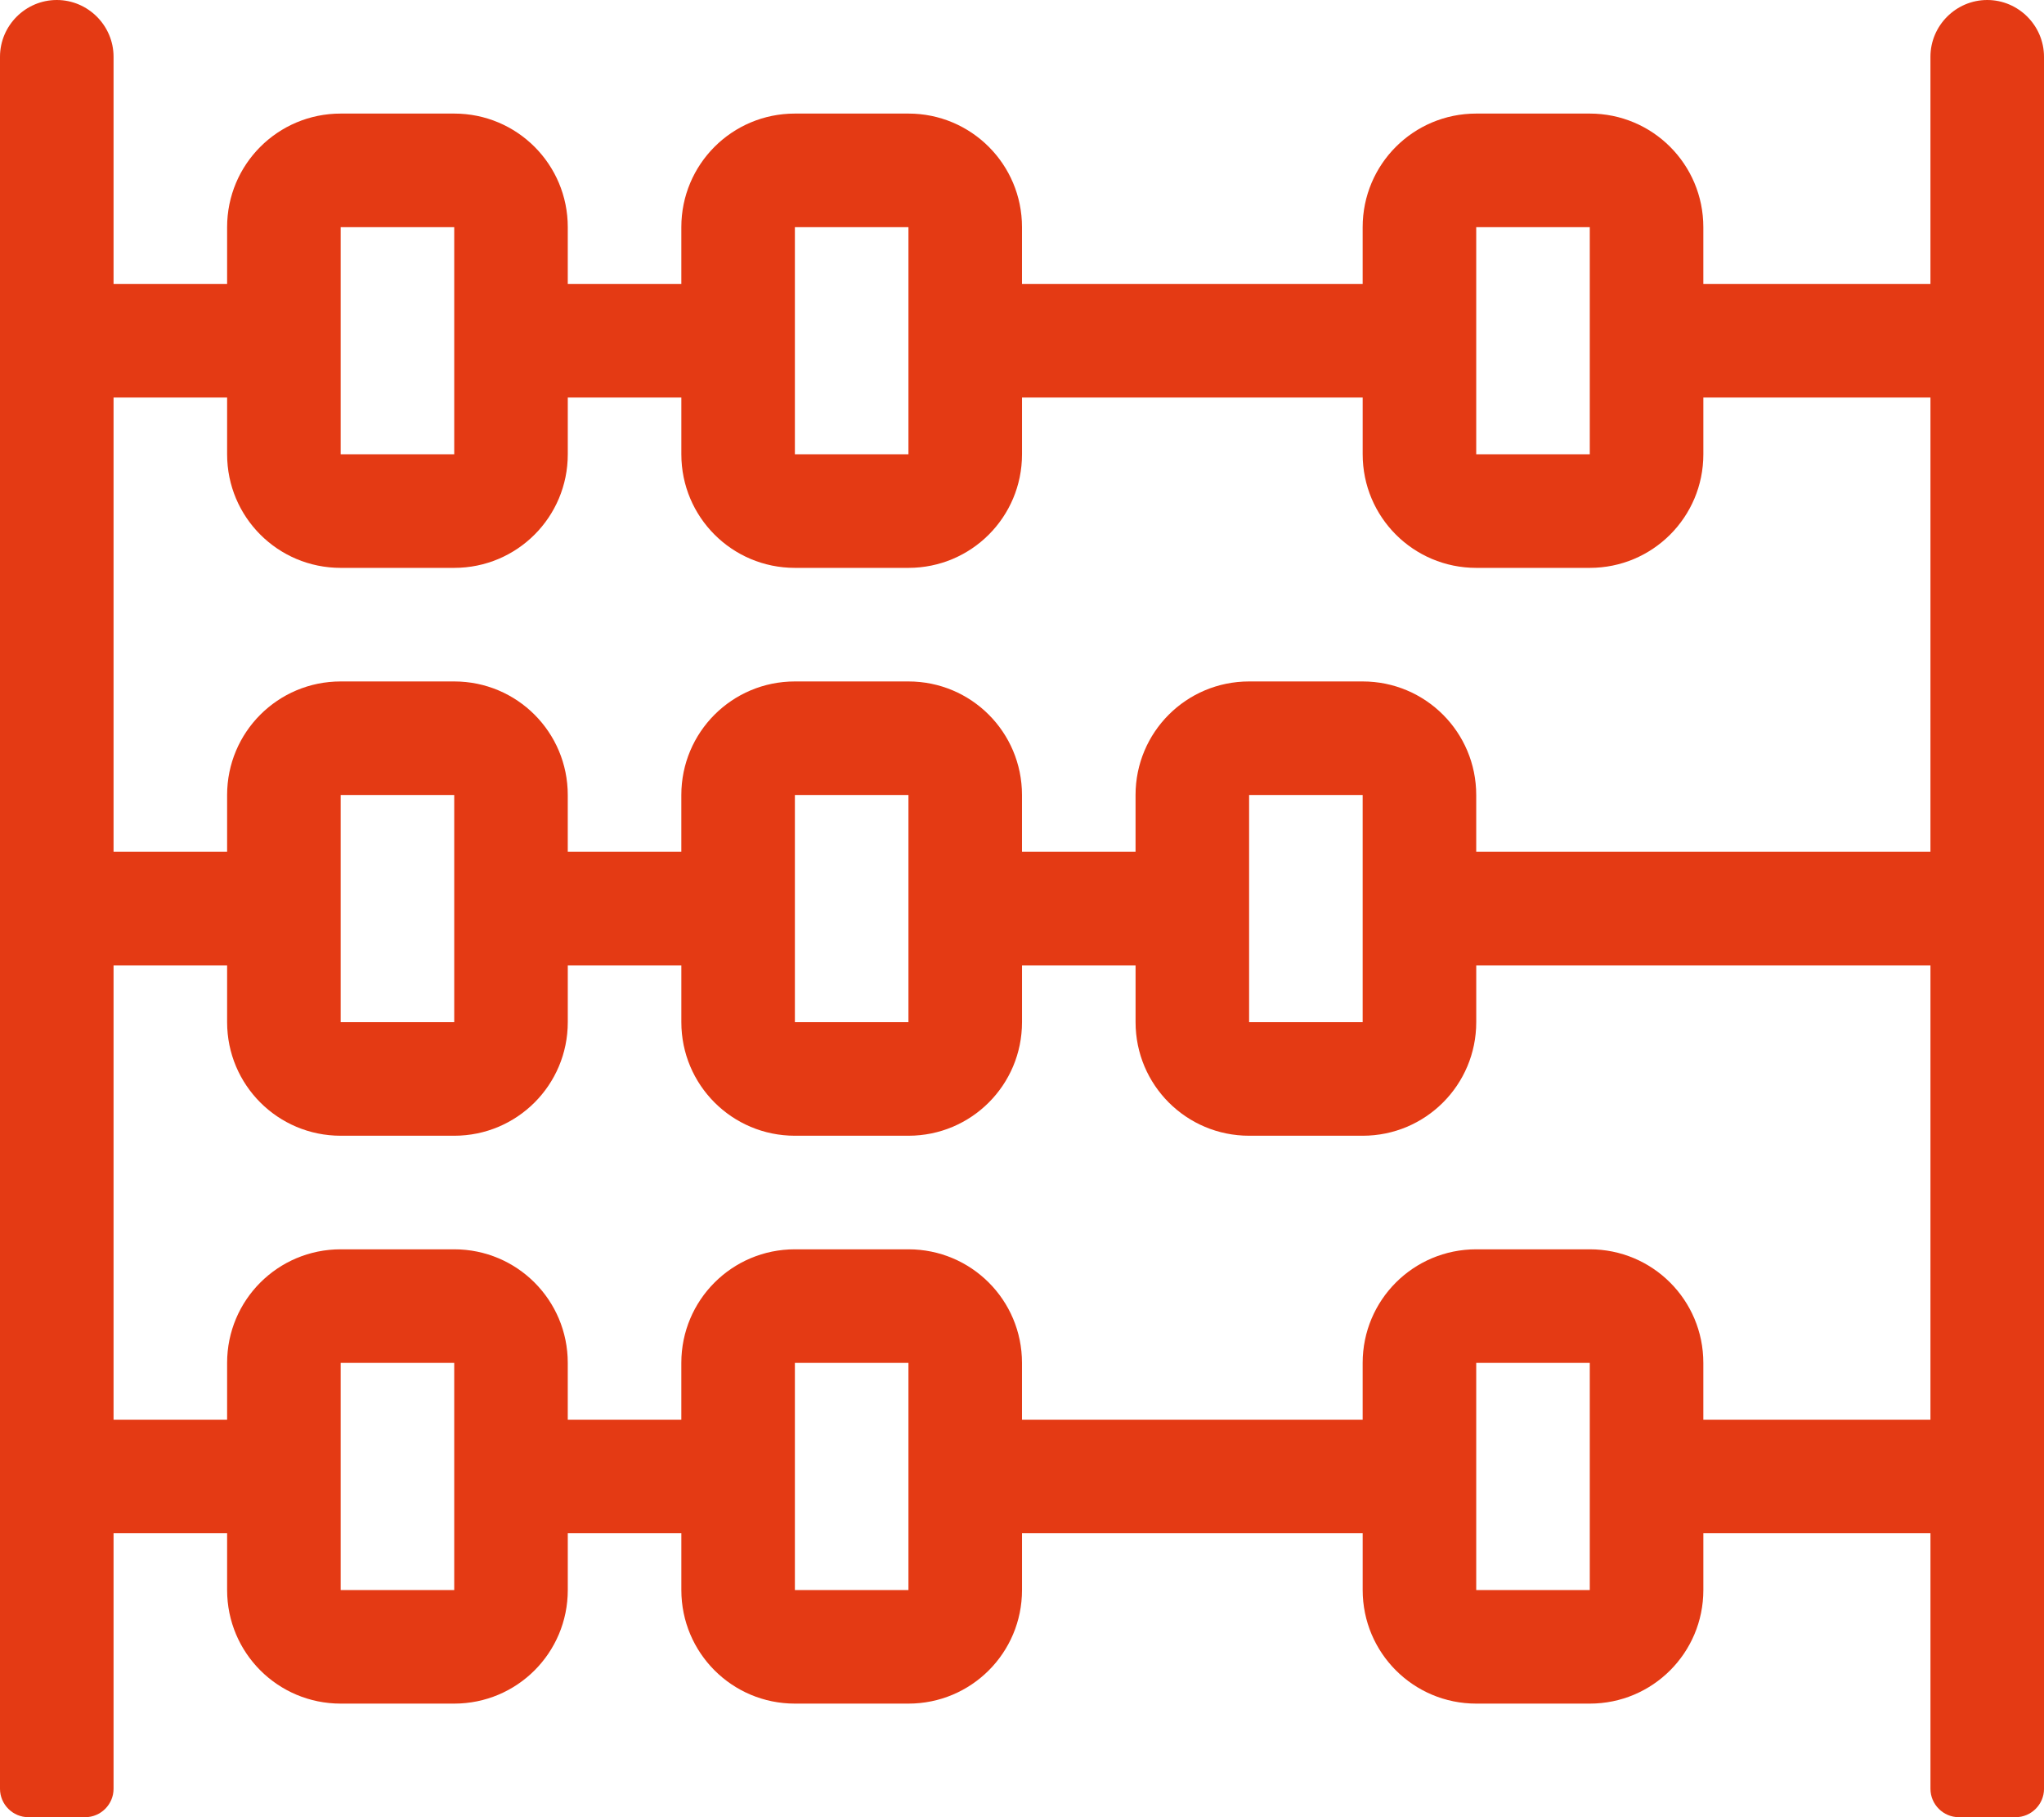 <?xml version="1.0" encoding="utf-8"?>
<!-- Generator: Adobe Illustrator 24.2.1, SVG Export Plug-In . SVG Version: 6.00 Build 0)  -->
<svg version="1.1" id="Layer_1" xmlns="http://www.w3.org/2000/svg" xmlns:xlink="http://www.w3.org/1999/xlink" x="0px" y="0px"
	 viewBox="0 0 576 512" style="enable-background:new 0 0 576 512;" xml:space="preserve">
<style type="text/css">
	.st0{fill:#E43A14;}
</style>
<path class="st0" d="M560,0c-8.8,0-16,7.2-16,16v64h-64V64c0-17.7-14.3-32-32-32h-32c-17.7,0-32,14.3-32,32v16h-96V64
	c0-17.7-14.3-32-32-32h-32c-17.7,0-32,14.3-32,32v16h-32V64c0-17.7-14.3-32-32-32H96c-17.7,0-32,14.3-32,32v16H32V16
	c0-8.8-7.2-16-16-16S0,7.2,0,16v488c0,4.4,3.6,8,8,8h16c4.4,0,8-3.6,8-8v-72h32v16c0,17.7,14.3,32,32,32h32c17.7,0,32-14.3,32-32
	v-16h32v16c0,17.7,14.3,32,32,32h32c17.7,0,32-14.3,32-32v-16h96v16c0,17.7,14.3,32,32,32h32c17.7,0,32-14.3,32-32v-16h64v72
	c0,4.4,3.6,8,8,8h16c4.4,0,8-3.6,8-8V16C576,7.2,568.8,0,560,0z M416,64h32v64h-32V64z M224,64h32v64h-32V64z M96,64h32v64H96V64z
	 M128,448H96v-64h32V448z M256,448h-32v-64h32V448z M448,448h-32v-64h32V448z M544,400h-64v-16c0-17.7-14.3-32-32-32h-32
	c-17.7,0-32,14.3-32,32v16h-96v-16c0-17.7-14.3-32-32-32h-32c-17.7,0-32,14.3-32,32v16h-32v-16c0-17.7-14.3-32-32-32H96
	c-17.7,0-32,14.3-32,32v16H32V272h32v16c0,17.7,14.3,32,32,32h32c17.7,0,32-14.3,32-32v-16h32v16c0,17.7,14.3,32,32,32h32
	c17.7,0,32-14.3,32-32v-16h32v16c0,17.7,14.3,32,32,32h32c17.7,0,32-14.3,32-32v-16h128V400z M96,288v-64h32v64H96z M224,288v-64h32
	v64H224z M352,288v-64h32v64H352z M544,240H416v-16c0-17.7-14.3-32-32-32h-32c-17.7,0-32,14.3-32,32v16h-32v-16
	c0-17.7-14.3-32-32-32h-32c-17.7,0-32,14.3-32,32v16h-32v-16c0-17.7-14.3-32-32-32H96c-17.7,0-32,14.3-32,32v16H32V112h32v16
	c0,17.7,14.3,32,32,32h32c17.7,0,32-14.3,32-32v-16h32v16c0,17.7,14.3,32,32,32h32c17.7,0,32-14.3,32-32v-16h96v16
	c0,17.7,14.3,32,32,32h32c17.7,0,32-14.3,32-32v-16h64V240z"/>
</svg>
